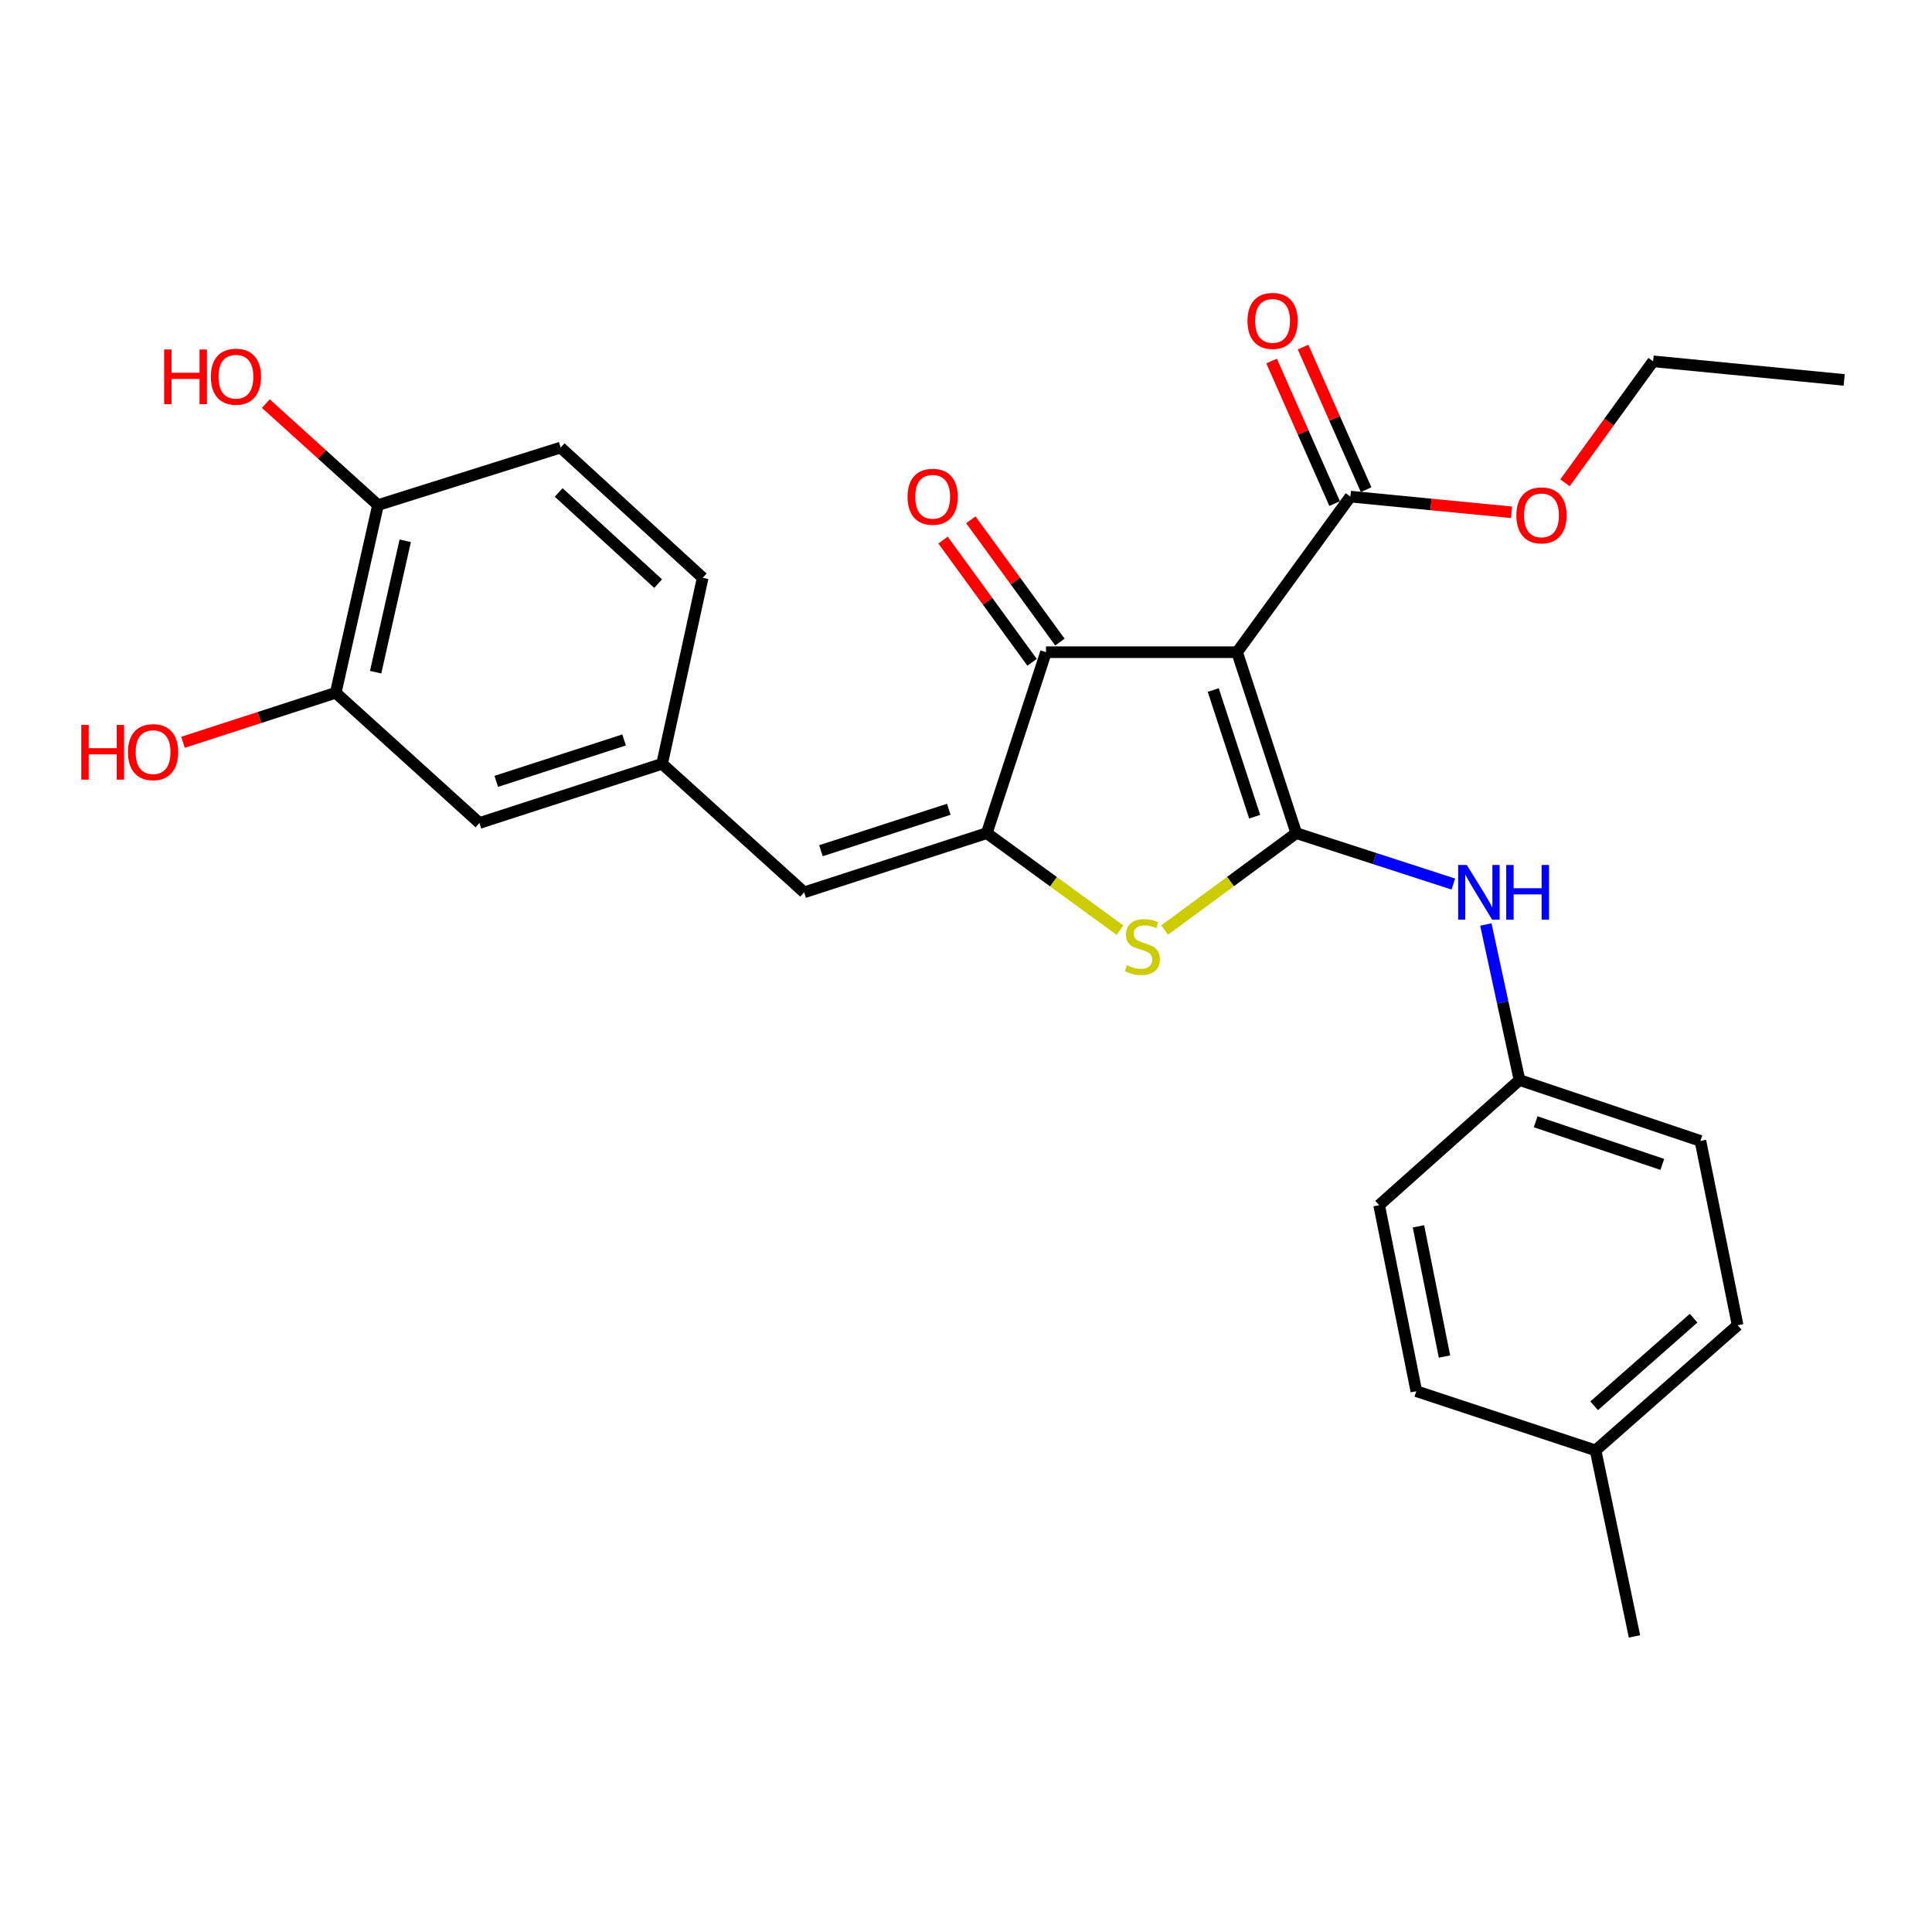 <?xml version='1.0' encoding='iso-8859-1'?>
<svg version='1.1' baseProfile='full'
              xmlns='http://www.w3.org/2000/svg'
                      xmlns:rdkit='http://www.rdkit.org/xml'
                      xmlns:xlink='http://www.w3.org/1999/xlink'
                  xml:space='preserve'
width='1000px' height='1000px' viewBox='0 0 1000 1000'>
<!-- END OF HEADER -->
<rect style='opacity:1.0;fill:#FFFFFF;stroke:none' width='1000' height='1000' x='0' y='0'> </rect>
<path class='bond-0' d='M 541.402,337.576 L 640.312,337.576' style='fill:none;fill-rule:evenodd;stroke:#000000;stroke-width:6px;stroke-linecap:butt;stroke-linejoin:miter;stroke-opacity:1' />
<path class='bond-1' d='M 541.402,337.576 L 510.765,431.231' style='fill:none;fill-rule:evenodd;stroke:#000000;stroke-width:6px;stroke-linecap:butt;stroke-linejoin:miter;stroke-opacity:1' />
<path class='bond-2' d='M 548.601,332.333 L 525.557,300.692' style='fill:none;fill-rule:evenodd;stroke:#000000;stroke-width:6px;stroke-linecap:butt;stroke-linejoin:miter;stroke-opacity:1' />
<path class='bond-2' d='M 525.557,300.692 L 502.512,269.051' style='fill:none;fill-rule:evenodd;stroke:#FF0000;stroke-width:6px;stroke-linecap:butt;stroke-linejoin:miter;stroke-opacity:1' />
<path class='bond-2' d='M 534.203,342.819 L 511.158,311.178' style='fill:none;fill-rule:evenodd;stroke:#000000;stroke-width:6px;stroke-linecap:butt;stroke-linejoin:miter;stroke-opacity:1' />
<path class='bond-2' d='M 511.158,311.178 L 488.114,279.537' style='fill:none;fill-rule:evenodd;stroke:#FF0000;stroke-width:6px;stroke-linecap:butt;stroke-linejoin:miter;stroke-opacity:1' />
<path class='bond-3' d='M 640.312,337.576 L 670.939,431.231' style='fill:none;fill-rule:evenodd;stroke:#000000;stroke-width:6px;stroke-linecap:butt;stroke-linejoin:miter;stroke-opacity:1' />
<path class='bond-3' d='M 627.975,357.161 L 649.415,422.719' style='fill:none;fill-rule:evenodd;stroke:#000000;stroke-width:6px;stroke-linecap:butt;stroke-linejoin:miter;stroke-opacity:1' />
<path class='bond-4' d='M 640.312,337.576 L 698.955,257.043' style='fill:none;fill-rule:evenodd;stroke:#000000;stroke-width:6px;stroke-linecap:butt;stroke-linejoin:miter;stroke-opacity:1' />
<path class='bond-5' d='M 670.939,431.231 L 636.89,456.299' style='fill:none;fill-rule:evenodd;stroke:#000000;stroke-width:6px;stroke-linecap:butt;stroke-linejoin:miter;stroke-opacity:1' />
<path class='bond-5' d='M 636.89,456.299 L 602.84,481.368' style='fill:none;fill-rule:evenodd;stroke:#CCCC00;stroke-width:6px;stroke-linecap:butt;stroke-linejoin:miter;stroke-opacity:1' />
<path class='bond-6' d='M 670.939,431.231 L 711.595,444.407' style='fill:none;fill-rule:evenodd;stroke:#000000;stroke-width:6px;stroke-linecap:butt;stroke-linejoin:miter;stroke-opacity:1' />
<path class='bond-6' d='M 711.595,444.407 L 752.25,457.583' style='fill:none;fill-rule:evenodd;stroke:#0000FF;stroke-width:6px;stroke-linecap:butt;stroke-linejoin:miter;stroke-opacity:1' />
<path class='bond-7' d='M 579.717,481.447 L 545.241,456.339' style='fill:none;fill-rule:evenodd;stroke:#CCCC00;stroke-width:6px;stroke-linecap:butt;stroke-linejoin:miter;stroke-opacity:1' />
<path class='bond-7' d='M 545.241,456.339 L 510.765,431.231' style='fill:none;fill-rule:evenodd;stroke:#000000;stroke-width:6px;stroke-linecap:butt;stroke-linejoin:miter;stroke-opacity:1' />
<path class='bond-8' d='M 510.765,431.231 L 416.229,461.868' style='fill:none;fill-rule:evenodd;stroke:#000000;stroke-width:6px;stroke-linecap:butt;stroke-linejoin:miter;stroke-opacity:1' />
<path class='bond-8' d='M 491.093,418.882 L 424.918,440.328' style='fill:none;fill-rule:evenodd;stroke:#000000;stroke-width:6px;stroke-linecap:butt;stroke-linejoin:miter;stroke-opacity:1' />
<path class='bond-9' d='M 698.955,257.043 L 740.667,261.104' style='fill:none;fill-rule:evenodd;stroke:#000000;stroke-width:6px;stroke-linecap:butt;stroke-linejoin:miter;stroke-opacity:1' />
<path class='bond-9' d='M 740.667,261.104 L 782.379,265.165' style='fill:none;fill-rule:evenodd;stroke:#FF0000;stroke-width:6px;stroke-linecap:butt;stroke-linejoin:miter;stroke-opacity:1' />
<path class='bond-10' d='M 707.1,253.441 L 690.781,216.549' style='fill:none;fill-rule:evenodd;stroke:#000000;stroke-width:6px;stroke-linecap:butt;stroke-linejoin:miter;stroke-opacity:1' />
<path class='bond-10' d='M 690.781,216.549 L 674.463,179.657' style='fill:none;fill-rule:evenodd;stroke:#FF0000;stroke-width:6px;stroke-linecap:butt;stroke-linejoin:miter;stroke-opacity:1' />
<path class='bond-10' d='M 690.81,260.646 L 674.491,223.754' style='fill:none;fill-rule:evenodd;stroke:#000000;stroke-width:6px;stroke-linecap:butt;stroke-linejoin:miter;stroke-opacity:1' />
<path class='bond-10' d='M 674.491,223.754 L 658.173,186.862' style='fill:none;fill-rule:evenodd;stroke:#FF0000;stroke-width:6px;stroke-linecap:butt;stroke-linejoin:miter;stroke-opacity:1' />
<path class='bond-11' d='M 173.77,358.585 L 195.65,261.427' style='fill:none;fill-rule:evenodd;stroke:#000000;stroke-width:6px;stroke-linecap:butt;stroke-linejoin:miter;stroke-opacity:1' />
<path class='bond-11' d='M 194.429,347.925 L 209.745,279.914' style='fill:none;fill-rule:evenodd;stroke:#000000;stroke-width:6px;stroke-linecap:butt;stroke-linejoin:miter;stroke-opacity:1' />
<path class='bond-12' d='M 173.77,358.585 L 248.167,425.976' style='fill:none;fill-rule:evenodd;stroke:#000000;stroke-width:6px;stroke-linecap:butt;stroke-linejoin:miter;stroke-opacity:1' />
<path class='bond-13' d='M 173.77,358.585 L 134.245,371.395' style='fill:none;fill-rule:evenodd;stroke:#000000;stroke-width:6px;stroke-linecap:butt;stroke-linejoin:miter;stroke-opacity:1' />
<path class='bond-13' d='M 134.245,371.395 L 94.719,384.204' style='fill:none;fill-rule:evenodd;stroke:#FF0000;stroke-width:6px;stroke-linecap:butt;stroke-linejoin:miter;stroke-opacity:1' />
<path class='bond-14' d='M 769.074,478.514 L 777.779,518.77' style='fill:none;fill-rule:evenodd;stroke:#0000FF;stroke-width:6px;stroke-linecap:butt;stroke-linejoin:miter;stroke-opacity:1' />
<path class='bond-14' d='M 777.779,518.77 L 786.484,559.026' style='fill:none;fill-rule:evenodd;stroke:#000000;stroke-width:6px;stroke-linecap:butt;stroke-linejoin:miter;stroke-opacity:1' />
<path class='bond-15' d='M 416.229,461.868 L 342.703,395.348' style='fill:none;fill-rule:evenodd;stroke:#000000;stroke-width:6px;stroke-linecap:butt;stroke-linejoin:miter;stroke-opacity:1' />
<path class='bond-16' d='M 195.65,261.427 L 290.185,231.66' style='fill:none;fill-rule:evenodd;stroke:#000000;stroke-width:6px;stroke-linecap:butt;stroke-linejoin:miter;stroke-opacity:1' />
<path class='bond-17' d='M 195.65,261.427 L 166.626,235.165' style='fill:none;fill-rule:evenodd;stroke:#000000;stroke-width:6px;stroke-linecap:butt;stroke-linejoin:miter;stroke-opacity:1' />
<path class='bond-17' d='M 166.626,235.165 L 137.602,208.903' style='fill:none;fill-rule:evenodd;stroke:#FF0000;stroke-width:6px;stroke-linecap:butt;stroke-linejoin:miter;stroke-opacity:1' />
<path class='bond-18' d='M 248.167,425.976 L 342.703,395.348' style='fill:none;fill-rule:evenodd;stroke:#000000;stroke-width:6px;stroke-linecap:butt;stroke-linejoin:miter;stroke-opacity:1' />
<path class='bond-18' d='M 256.858,404.436 L 323.032,382.997' style='fill:none;fill-rule:evenodd;stroke:#000000;stroke-width:6px;stroke-linecap:butt;stroke-linejoin:miter;stroke-opacity:1' />
<path class='bond-19' d='M 786.484,559.026 L 880.138,590.535' style='fill:none;fill-rule:evenodd;stroke:#000000;stroke-width:6px;stroke-linecap:butt;stroke-linejoin:miter;stroke-opacity:1' />
<path class='bond-19' d='M 794.852,580.635 L 860.41,602.691' style='fill:none;fill-rule:evenodd;stroke:#000000;stroke-width:6px;stroke-linecap:butt;stroke-linejoin:miter;stroke-opacity:1' />
<path class='bond-20' d='M 786.484,559.026 L 713.838,623.795' style='fill:none;fill-rule:evenodd;stroke:#000000;stroke-width:6px;stroke-linecap:butt;stroke-linejoin:miter;stroke-opacity:1' />
<path class='bond-21' d='M 880.138,590.535 L 899.396,685.951' style='fill:none;fill-rule:evenodd;stroke:#000000;stroke-width:6px;stroke-linecap:butt;stroke-linejoin:miter;stroke-opacity:1' />
<path class='bond-22' d='M 810.035,249.892 L 832.835,218.456' style='fill:none;fill-rule:evenodd;stroke:#FF0000;stroke-width:6px;stroke-linecap:butt;stroke-linejoin:miter;stroke-opacity:1' />
<path class='bond-22' d='M 832.835,218.456 L 855.636,187.02' style='fill:none;fill-rule:evenodd;stroke:#000000;stroke-width:6px;stroke-linecap:butt;stroke-linejoin:miter;stroke-opacity:1' />
<path class='bond-23' d='M 855.636,187.02 L 954.545,196.649' style='fill:none;fill-rule:evenodd;stroke:#000000;stroke-width:6px;stroke-linecap:butt;stroke-linejoin:miter;stroke-opacity:1' />
<path class='bond-24' d='M 899.396,685.951 L 825.869,750.719' style='fill:none;fill-rule:evenodd;stroke:#000000;stroke-width:6px;stroke-linecap:butt;stroke-linejoin:miter;stroke-opacity:1' />
<path class='bond-24' d='M 876.593,682.3 L 825.124,727.638' style='fill:none;fill-rule:evenodd;stroke:#000000;stroke-width:6px;stroke-linecap:butt;stroke-linejoin:miter;stroke-opacity:1' />
<path class='bond-25' d='M 733.085,720.082 L 713.838,623.795' style='fill:none;fill-rule:evenodd;stroke:#000000;stroke-width:6px;stroke-linecap:butt;stroke-linejoin:miter;stroke-opacity:1' />
<path class='bond-25' d='M 747.665,702.147 L 734.192,634.746' style='fill:none;fill-rule:evenodd;stroke:#000000;stroke-width:6px;stroke-linecap:butt;stroke-linejoin:miter;stroke-opacity:1' />
<path class='bond-26' d='M 733.085,720.082 L 825.869,750.719' style='fill:none;fill-rule:evenodd;stroke:#000000;stroke-width:6px;stroke-linecap:butt;stroke-linejoin:miter;stroke-opacity:1' />
<path class='bond-27' d='M 825.869,750.719 L 846.007,847.006' style='fill:none;fill-rule:evenodd;stroke:#000000;stroke-width:6px;stroke-linecap:butt;stroke-linejoin:miter;stroke-opacity:1' />
<path class='bond-28' d='M 290.185,231.66 L 363.712,299.061' style='fill:none;fill-rule:evenodd;stroke:#000000;stroke-width:6px;stroke-linecap:butt;stroke-linejoin:miter;stroke-opacity:1' />
<path class='bond-28' d='M 289.178,254.901 L 340.646,302.082' style='fill:none;fill-rule:evenodd;stroke:#000000;stroke-width:6px;stroke-linecap:butt;stroke-linejoin:miter;stroke-opacity:1' />
<path class='bond-29' d='M 342.703,395.348 L 363.712,299.061' style='fill:none;fill-rule:evenodd;stroke:#000000;stroke-width:6px;stroke-linecap:butt;stroke-linejoin:miter;stroke-opacity:1' />
<path  class='atom-3' d='M 583.287 499.594
Q 583.607 499.714, 584.927 500.274
Q 586.247 500.834, 587.687 501.194
Q 589.167 501.514, 590.607 501.514
Q 593.287 501.514, 594.847 500.234
Q 596.407 498.914, 596.407 496.634
Q 596.407 495.074, 595.607 494.114
Q 594.847 493.154, 593.647 492.634
Q 592.447 492.114, 590.447 491.514
Q 587.927 490.754, 586.407 490.034
Q 584.927 489.314, 583.847 487.794
Q 582.807 486.274, 582.807 483.714
Q 582.807 480.154, 585.207 477.954
Q 587.647 475.754, 592.447 475.754
Q 595.727 475.754, 599.447 477.314
L 598.527 480.394
Q 595.127 478.994, 592.567 478.994
Q 589.807 478.994, 588.287 480.154
Q 586.767 481.274, 586.807 483.234
Q 586.807 484.754, 587.567 485.674
Q 588.367 486.594, 589.487 487.114
Q 590.647 487.634, 592.567 488.234
Q 595.127 489.034, 596.647 489.834
Q 598.167 490.634, 599.247 492.274
Q 600.367 493.874, 600.367 496.634
Q 600.367 500.554, 597.727 502.674
Q 595.127 504.754, 590.767 504.754
Q 588.247 504.754, 586.327 504.194
Q 584.447 503.674, 582.207 502.754
L 583.287 499.594
' fill='#CCCC00'/>
<path  class='atom-5' d='M 469.749 257.123
Q 469.749 250.323, 473.109 246.523
Q 476.469 242.723, 482.749 242.723
Q 489.029 242.723, 492.389 246.523
Q 495.749 250.323, 495.749 257.123
Q 495.749 264.003, 492.349 267.923
Q 488.949 271.803, 482.749 271.803
Q 476.509 271.803, 473.109 267.923
Q 469.749 264.043, 469.749 257.123
M 482.749 268.603
Q 487.069 268.603, 489.389 265.723
Q 491.749 262.803, 491.749 257.123
Q 491.749 251.563, 489.389 248.763
Q 487.069 245.923, 482.749 245.923
Q 478.429 245.923, 476.069 248.723
Q 473.749 251.523, 473.749 257.123
Q 473.749 262.843, 476.069 265.723
Q 478.429 268.603, 482.749 268.603
' fill='#FF0000'/>
<path  class='atom-8' d='M 645.688 166.091
Q 645.688 159.291, 649.048 155.491
Q 652.408 151.691, 658.688 151.691
Q 664.968 151.691, 668.328 155.491
Q 671.688 159.291, 671.688 166.091
Q 671.688 172.971, 668.288 176.891
Q 664.888 180.771, 658.688 180.771
Q 652.448 180.771, 649.048 176.891
Q 645.688 173.011, 645.688 166.091
M 658.688 177.571
Q 663.008 177.571, 665.328 174.691
Q 667.688 171.771, 667.688 166.091
Q 667.688 160.531, 665.328 157.731
Q 663.008 154.891, 658.688 154.891
Q 654.368 154.891, 652.008 157.691
Q 649.688 160.491, 649.688 166.091
Q 649.688 171.811, 652.008 174.691
Q 654.368 177.571, 658.688 177.571
' fill='#FF0000'/>
<path  class='atom-9' d='M 759.215 447.708
L 768.495 462.708
Q 769.415 464.188, 770.895 466.868
Q 772.375 469.548, 772.455 469.708
L 772.455 447.708
L 776.215 447.708
L 776.215 476.028
L 772.335 476.028
L 762.375 459.628
Q 761.215 457.708, 759.975 455.508
Q 758.775 453.308, 758.415 452.628
L 758.415 476.028
L 754.735 476.028
L 754.735 447.708
L 759.215 447.708
' fill='#0000FF'/>
<path  class='atom-9' d='M 779.615 447.708
L 783.455 447.708
L 783.455 459.748
L 797.935 459.748
L 797.935 447.708
L 801.775 447.708
L 801.775 476.028
L 797.935 476.028
L 797.935 462.948
L 783.455 462.948
L 783.455 476.028
L 779.615 476.028
L 779.615 447.708
' fill='#0000FF'/>
<path  class='atom-15' d='M 784.864 266.752
Q 784.864 259.952, 788.224 256.152
Q 791.584 252.352, 797.864 252.352
Q 804.144 252.352, 807.504 256.152
Q 810.864 259.952, 810.864 266.752
Q 810.864 273.632, 807.464 277.552
Q 804.064 281.432, 797.864 281.432
Q 791.624 281.432, 788.224 277.552
Q 784.864 273.672, 784.864 266.752
M 797.864 278.232
Q 802.184 278.232, 804.504 275.352
Q 806.864 272.432, 806.864 266.752
Q 806.864 261.192, 804.504 258.392
Q 802.184 255.552, 797.864 255.552
Q 793.544 255.552, 791.184 258.352
Q 788.864 261.152, 788.864 266.752
Q 788.864 272.472, 791.184 275.352
Q 793.544 278.232, 797.864 278.232
' fill='#FF0000'/>
<path  class='atom-25' d='M 42.075 375.223
L 45.915 375.223
L 45.915 387.263
L 60.395 387.263
L 60.395 375.223
L 64.235 375.223
L 64.235 403.543
L 60.395 403.543
L 60.395 390.463
L 45.915 390.463
L 45.915 403.543
L 42.075 403.543
L 42.075 375.223
' fill='#FF0000'/>
<path  class='atom-25' d='M 66.235 389.303
Q 66.235 382.503, 69.595 378.703
Q 72.955 374.903, 79.235 374.903
Q 85.515 374.903, 88.875 378.703
Q 92.235 382.503, 92.235 389.303
Q 92.235 396.183, 88.835 400.103
Q 85.435 403.983, 79.235 403.983
Q 72.995 403.983, 69.595 400.103
Q 66.235 396.223, 66.235 389.303
M 79.235 400.783
Q 83.555 400.783, 85.875 397.903
Q 88.235 394.983, 88.235 389.303
Q 88.235 383.743, 85.875 380.943
Q 83.555 378.103, 79.235 378.103
Q 74.915 378.103, 72.555 380.903
Q 70.235 383.703, 70.235 389.303
Q 70.235 395.023, 72.555 397.903
Q 74.915 400.783, 79.235 400.783
' fill='#FF0000'/>
<path  class='atom-27' d='M 84.963 180.897
L 88.803 180.897
L 88.803 192.937
L 103.283 192.937
L 103.283 180.897
L 107.123 180.897
L 107.123 209.217
L 103.283 209.217
L 103.283 196.137
L 88.803 196.137
L 88.803 209.217
L 84.963 209.217
L 84.963 180.897
' fill='#FF0000'/>
<path  class='atom-27' d='M 109.123 194.977
Q 109.123 188.177, 112.483 184.377
Q 115.843 180.577, 122.123 180.577
Q 128.403 180.577, 131.763 184.377
Q 135.123 188.177, 135.123 194.977
Q 135.123 201.857, 131.723 205.777
Q 128.323 209.657, 122.123 209.657
Q 115.883 209.657, 112.483 205.777
Q 109.123 201.897, 109.123 194.977
M 122.123 206.457
Q 126.443 206.457, 128.763 203.577
Q 131.123 200.657, 131.123 194.977
Q 131.123 189.417, 128.763 186.617
Q 126.443 183.777, 122.123 183.777
Q 117.803 183.777, 115.443 186.577
Q 113.123 189.377, 113.123 194.977
Q 113.123 200.697, 115.443 203.577
Q 117.803 206.457, 122.123 206.457
' fill='#FF0000'/>
</svg>
